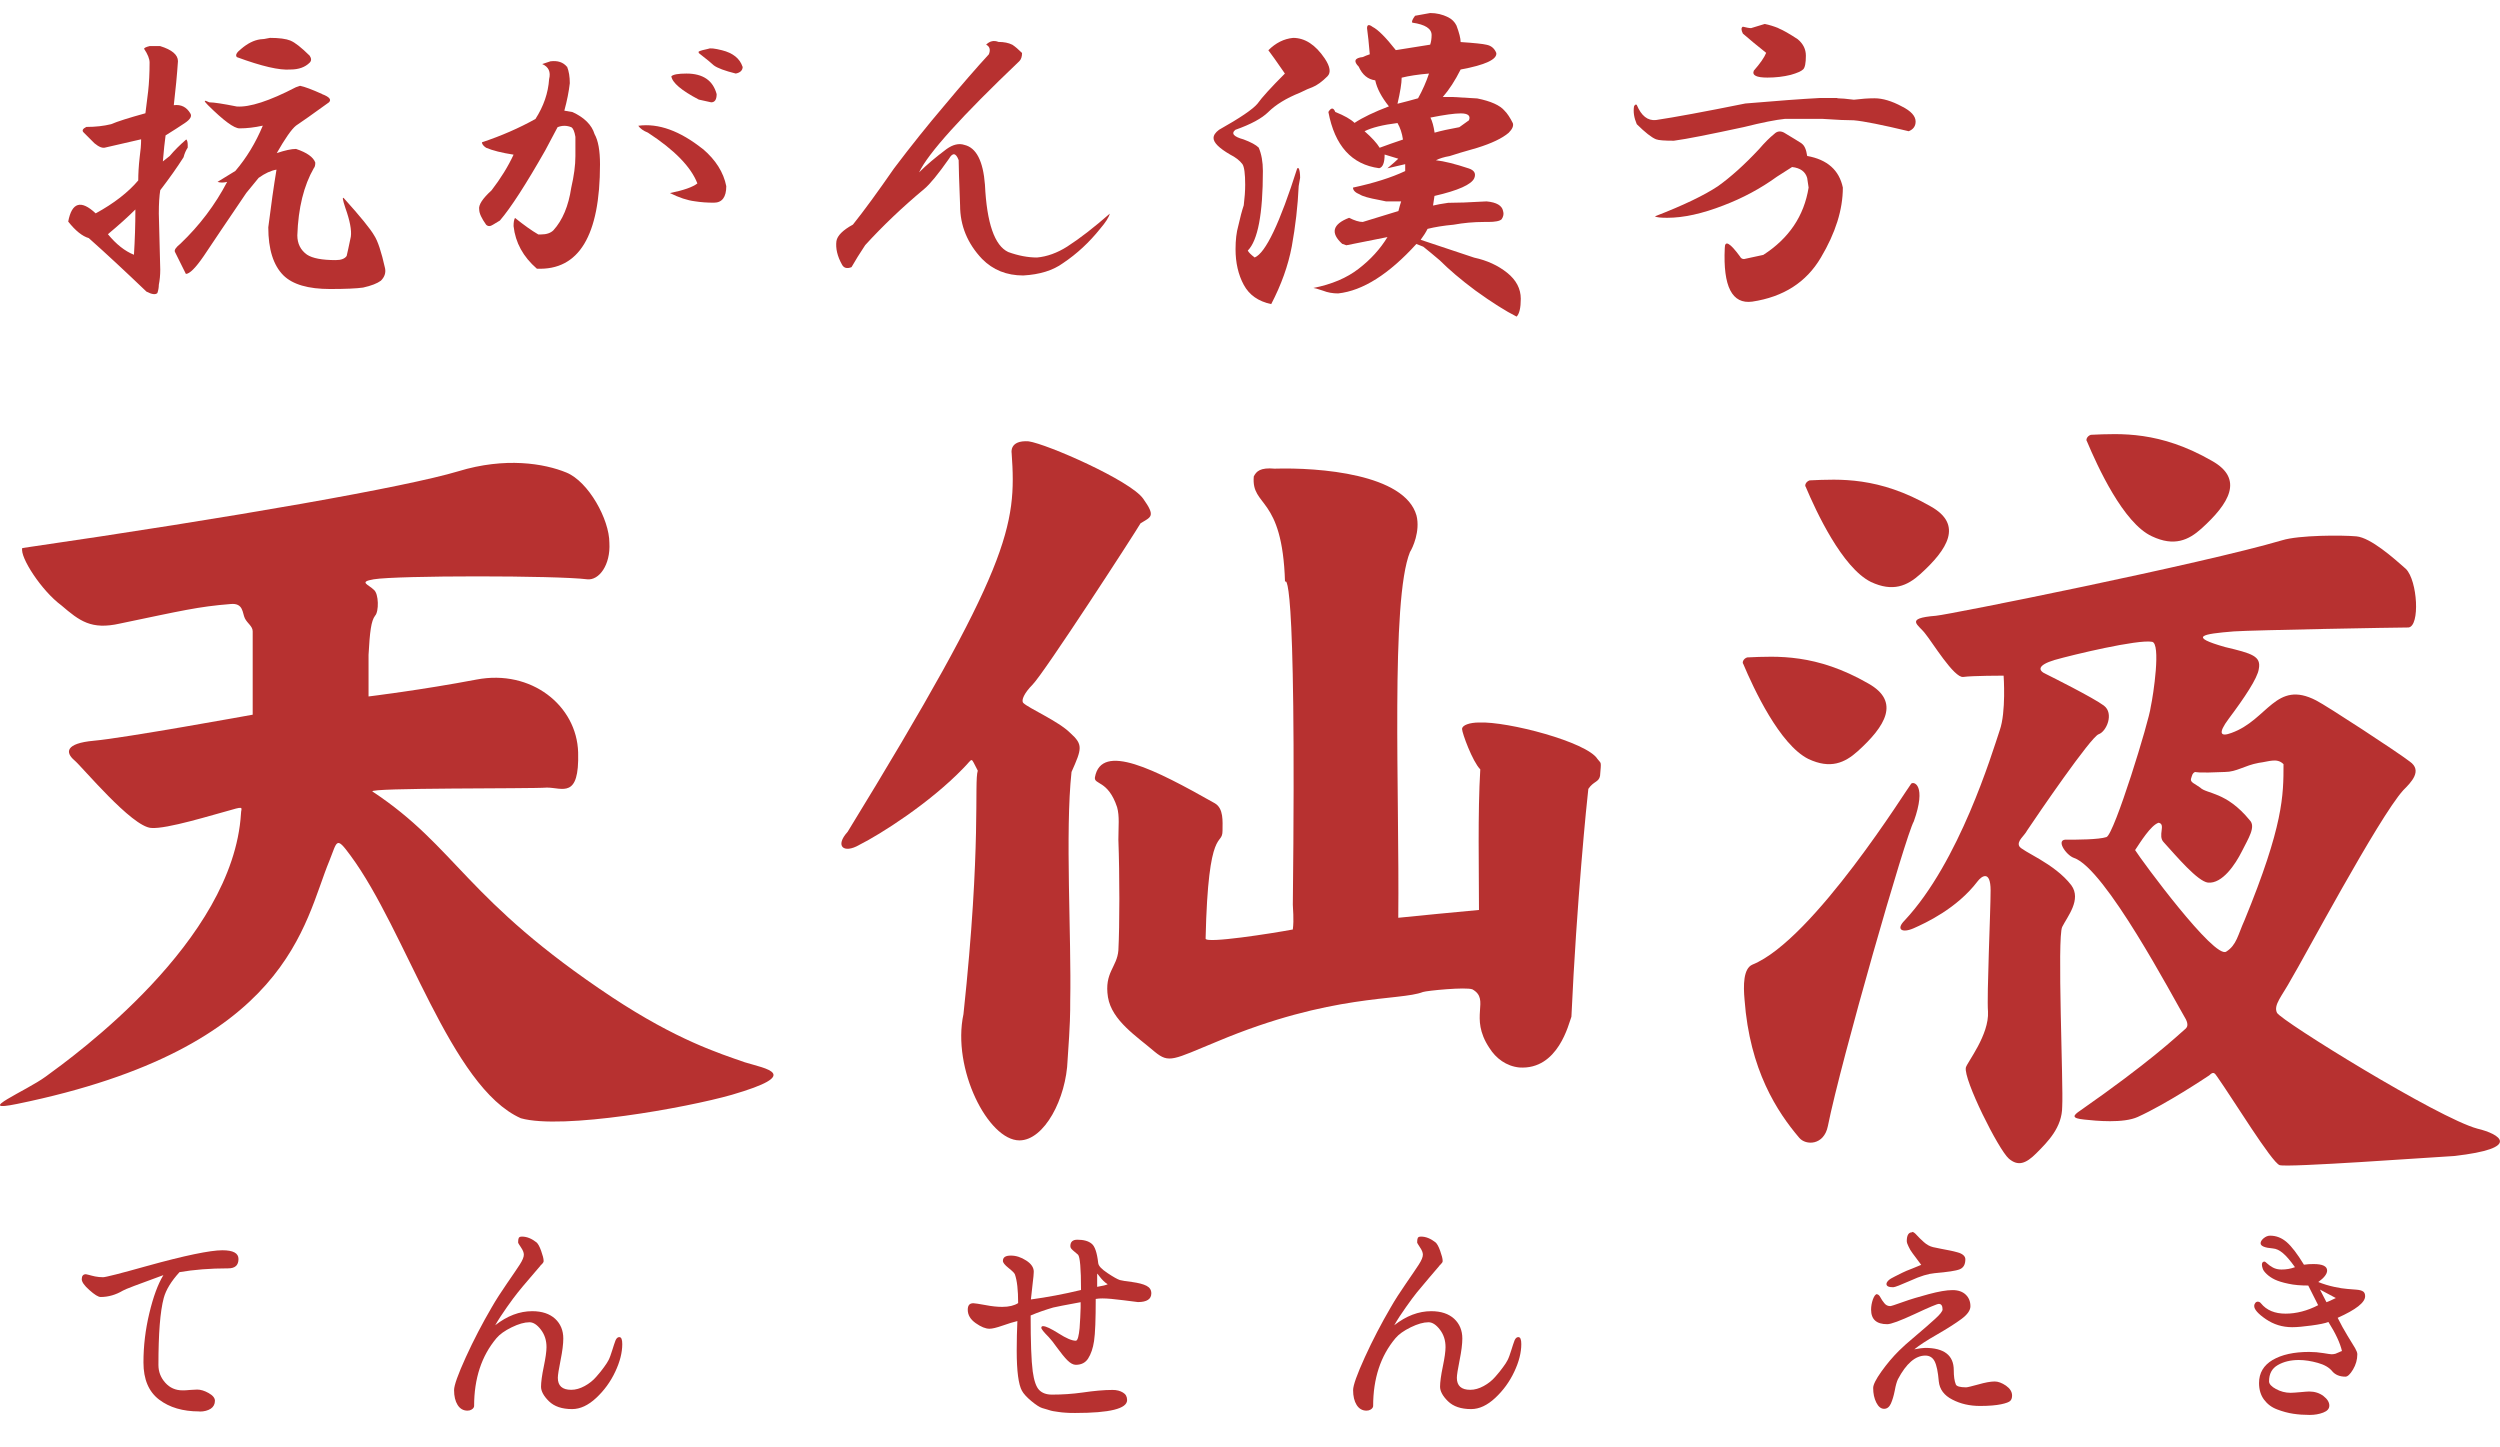 <?xml version="1.0" encoding="UTF-8"?><svg id="a" xmlns="http://www.w3.org/2000/svg" viewBox="0 0 192.04 111.17"><defs><style>.b{isolation:isolate;}.c,.d{fill:#b73130;}.d{fill-rule:evenodd;}</style></defs><g class="b"><path class="c" d="m144.17,99.42c.1,0,.19.08.27.23.08.16.19.31.31.46s.27.22.45.22c.06,0,.38-.1.96-.31s1.25-.41,2-.61,1.36-.31,1.83-.31c.43,0,.77.12,1.01.35.24.23.36.53.36.89,0,.31-.23.64-.69.98s-1.09.74-1.87,1.19c-.79.45-1.37.83-1.75,1.14.38-.07.66-.11.83-.11,1.46,0,2.2.57,2.2,1.71,0,.47.05.83.16,1.1.06.14.32.22.79.22.1,0,.41-.08.93-.22.52-.15.95-.23,1.27-.23.26,0,.55.11.86.32.31.22.47.47.47.76,0,.17-.04.3-.13.4-.09.1-.33.19-.71.27-.38.08-.92.13-1.62.13-.79,0-1.5-.16-2.13-.49-.63-.32-.98-.79-1.04-1.4-.06-.73-.17-1.25-.32-1.54s-.39-.44-.71-.44c-.77,0-1.47.61-2.11,1.82-.08.17-.17.46-.24.86-.08.41-.18.74-.3,1.01-.12.26-.29.4-.52.4-.24,0-.44-.16-.6-.48-.16-.32-.24-.69-.24-1.12,0-.25.21-.67.63-1.26s.87-1.12,1.35-1.6c.26-.26.69-.65,1.29-1.15.59-.5,1.09-.93,1.48-1.29.39-.35.58-.6.58-.73,0-.29-.1-.43-.29-.43-.12,0-.74.26-1.85.78-1.12.52-1.82.78-2.11.78-.83,0-1.24-.37-1.24-1.12,0-.26.05-.53.14-.79.1-.26.2-.4.32-.4Zm2.72-4.79c.08,0,.2.08.34.24.14.16.33.34.55.54.22.2.46.33.71.39.16.04.37.08.63.13.26.05.49.09.67.13.19.04.38.08.58.14.2.05.35.13.45.22.1.09.15.2.15.31,0,.4-.14.65-.43.77s-.93.21-1.93.3c-.47.04-1.09.22-1.85.57-.77.34-1.21.51-1.33.51-.35,0-.52-.08-.52-.25,0-.08.05-.17.15-.27.1-.1.27-.2.5-.31.23-.11.42-.21.58-.29s.41-.19.76-.32c.34-.14.57-.23.68-.28-.05-.06-.12-.15-.21-.28s-.17-.23-.23-.31c-.06-.08-.13-.17-.21-.28-.08-.11-.14-.2-.19-.28s-.09-.16-.13-.25c-.04-.09-.08-.17-.1-.23-.02-.07-.04-.13-.04-.19,0-.46.14-.68.41-.68Z"/><path class="c" d="m174.39,94.92c.47,0,.89.17,1.27.5s.82.91,1.32,1.73c.24-.04.49-.05.74-.05.7,0,1.04.17,1.04.5,0,.26-.23.56-.68.88.4.16.8.28,1.21.37.41.09.74.14,1.01.16.26.02.51.04.74.06.23.02.39.07.49.14.1.07.15.19.15.36,0,.48-.7,1.03-2.11,1.66.24.48.49.94.76,1.38.27.44.46.76.58.95.11.2.17.35.17.46,0,.42-.11.81-.33,1.18-.22.37-.42.55-.58.55-.44,0-.79-.14-1.03-.43-.23-.28-.59-.49-1.1-.63-.5-.14-.99-.22-1.46-.22-.62,0-1.16.13-1.61.39s-.67.67-.67,1.25c0,.2.18.4.53.59.35.19.73.29,1.12.29.17,0,.42-.02.76-.05s.56-.05.67-.05c.43,0,.8.12,1.1.35.3.23.45.48.45.73s-.16.42-.47.54c-.31.12-.66.18-1.04.18-.44,0-.86-.03-1.26-.09-.4-.06-.81-.17-1.23-.33-.43-.16-.76-.41-1.02-.76-.25-.34-.38-.76-.38-1.27,0-.77.35-1.36,1.04-1.77.7-.41,1.63-.62,2.81-.62.37,0,.73.03,1.09.09.35.06.57.09.64.09.11,0,.2-.02.29-.04.08-.03.17-.07.26-.11.09-.04.17-.08.24-.1-.14-.61-.49-1.36-1.04-2.23-.26.1-.7.19-1.3.27-.6.08-1.09.13-1.48.13-.76,0-1.43-.21-2.03-.62s-.89-.75-.89-1c0-.1.03-.18.08-.24.05-.07.12-.1.19-.1.1,0,.18.04.25.13.43.53,1.06.79,1.89.79s1.67-.22,2.5-.65l-.76-1.51c-.58,0-1.09-.04-1.53-.14-.44-.09-.79-.2-1.04-.32s-.45-.26-.61-.41-.27-.29-.31-.41-.07-.22-.07-.31c0-.17.07-.25.2-.25.04,0,.1.05.21.15.1.1.25.2.44.31.19.1.41.15.65.15.37,0,.72-.06,1.04-.18-.37-.52-.68-.88-.94-1.09-.25-.21-.5-.33-.76-.35-.62-.05-.94-.18-.94-.4,0-.12.08-.25.23-.38.16-.13.32-.2.49-.2Zm5.04,4.79l-1.22-.65.5.97c.11-.04.24-.09.4-.17.16-.08.26-.13.32-.15Z"/></g><g class="b"><path class="c" d="m83.04,99.08c0-1.64-.08-2.54-.23-2.7-.06-.06-.15-.13-.26-.22-.11-.09-.2-.17-.25-.23-.05-.06-.08-.13-.08-.2,0-.34.18-.5.54-.5.48,0,.85.1,1.1.31.24.19.41.68.5,1.48.02.22.26.47.71.77.45.3.77.48.96.54.14.04.46.09.94.15.49.07.85.16,1.1.29.25.13.37.32.37.58,0,.44-.34.67-1.03.67-.04,0-.4-.05-1.11-.14s-1.24-.14-1.61-.14c-.18,0-.35.01-.52.04,0,1.57-.04,2.65-.13,3.24-.08.54-.23.98-.45,1.33-.2.32-.52.49-.95.49-.2,0-.42-.12-.65-.35-.23-.23-.48-.55-.77-.94-.28-.4-.51-.68-.67-.85-.37-.37-.56-.61-.56-.7,0-.08.04-.13.13-.13.22,0,.61.19,1.2.56.58.37,1.02.56,1.32.56.07,0,.13-.09.18-.27.05-.18.08-.41.11-.69.02-.28.04-.55.05-.82.01-.26.02-.52.03-.77,0-.25,0-.39,0-.41-1.18.22-1.88.35-2.11.41-.61.18-1.19.38-1.73.61,0,2.04.05,3.47.16,4.3.1.71.26,1.18.49,1.42s.56.36.99.36c.78,0,1.56-.05,2.34-.16.89-.13,1.66-.2,2.32-.2.31,0,.58.07.79.2.22.13.32.32.32.58,0,.66-1.33.99-3.98.99-.28,0-.52,0-.72-.02-.2-.01-.4-.03-.58-.06-.19-.03-.32-.05-.4-.06-.08-.01-.23-.05-.44-.12-.22-.07-.35-.1-.41-.12-.19-.06-.47-.24-.82-.53-.35-.29-.6-.56-.73-.8-.26-.47-.4-1.49-.4-3.08,0-.79.02-1.55.05-2.27-.3.07-.68.19-1.14.35s-.79.24-1,.24c-.3,0-.65-.14-1.06-.43-.41-.29-.61-.63-.61-1.03,0-.34.14-.5.43-.5.11,0,.41.05.92.14.5.1.94.14,1.3.14.52,0,.92-.1,1.22-.29,0-1-.08-1.73-.25-2.21-.04-.1-.2-.26-.49-.49-.29-.23-.43-.41-.43-.54,0-.28.2-.41.61-.41s.79.13,1.18.38.58.54.58.86c0,.16-.03.47-.09.95s-.1.87-.13,1.18c1.26-.17,2.53-.41,3.82-.72Zm1.24-1.26v1.03c.43-.07.7-.14.81-.2-.12-.07-.23-.16-.33-.26-.1-.1-.2-.21-.29-.33-.09-.12-.15-.2-.19-.23Z"/><path class="c" d="m110.58,97.22c-.06.07-.32.37-.77.9s-.78.92-.98,1.17-.48.62-.83,1.12c-.35.49-.65.95-.9,1.39.92-.72,1.87-1.08,2.84-1.08.76,0,1.34.2,1.76.58.42.39.63.9.63,1.52,0,.42-.07.98-.21,1.67s-.21,1.15-.21,1.35c0,.61.34.92,1.03.92.34,0,.68-.1,1.03-.29.35-.19.65-.43.89-.71.25-.28.44-.52.59-.73.15-.2.27-.38.35-.54.1-.19.19-.45.29-.77.1-.32.18-.57.25-.75.07-.17.17-.26.29-.26.16,0,.23.18.23.54,0,.65-.18,1.36-.54,2.12-.36.77-.85,1.44-1.46,2.01-.61.57-1.23.86-1.85.86-.78,0-1.37-.2-1.78-.6-.41-.4-.61-.78-.61-1.12s.07-.87.21-1.54c.14-.67.21-1.17.21-1.5,0-.52-.14-.96-.43-1.34-.29-.38-.58-.57-.88-.57-.38,0-.84.13-1.37.39-.53.26-.92.54-1.17.84-1.14,1.36-1.71,3.09-1.71,5.2,0,.04-.01.08-.04.13-.02.05-.08.1-.16.15-.08.05-.19.08-.31.08-.32,0-.58-.15-.76-.44s-.27-.67-.27-1.14c0-.36.3-1.2.9-2.52.6-1.32,1.27-2.6,2-3.85.32-.56.71-1.16,1.15-1.8.44-.64.77-1.12.99-1.46.22-.34.32-.59.32-.77,0-.16-.07-.34-.22-.56-.14-.22-.22-.34-.22-.38,0-.17.02-.29.05-.35.04-.07.12-.1.25-.1.37,0,.74.15,1.12.45.11.1.23.31.35.65s.19.59.19.77c0,.05-.01.09-.04.13s-.06.08-.12.14l-.12.12Z"/></g><g class="b"><path class="c" d="m15.31,108.42c-1.26,0-2.29-.3-3.09-.91-.8-.61-1.2-1.56-1.2-2.85s.15-2.52.45-3.78.66-2.24,1.08-2.93c-1.92.7-2.96,1.09-3.11,1.19-.54.32-1.11.49-1.71.49-.18,0-.47-.18-.86-.53-.4-.35-.59-.63-.59-.84,0-.25.11-.38.32-.38.02,0,.1.02.22.05s.28.08.48.12c.2.04.41.06.62.06.19,0,1.3-.28,3.33-.85,2.95-.82,4.9-1.22,5.83-1.22.83,0,1.24.22,1.24.67,0,.48-.26.72-.79.72-1.39,0-2.64.1-3.74.29-.64.7-1.04,1.36-1.21,1.98-.28,1.04-.41,2.76-.41,5.15,0,.53.18.98.53,1.37s.79.58,1.31.58c.14,0,.34,0,.58-.03.25-.02.43-.03.55-.03.28,0,.57.09.89.27s.48.38.48.59c0,.26-.11.47-.32.61-.22.14-.5.22-.86.22Z"/><path class="c" d="m41.52,97.22c-.06.07-.31.37-.77.9s-.78.92-.98,1.17-.48.62-.83,1.12-.65.95-.9,1.39c.92-.72,1.87-1.08,2.84-1.08.76,0,1.34.2,1.76.58.42.39.63.9.63,1.52,0,.42-.07.98-.21,1.67-.14.7-.21,1.15-.21,1.35,0,.61.34.92,1.03.92.34,0,.68-.1,1.03-.29.35-.19.65-.43.89-.71.25-.28.44-.52.59-.73s.27-.38.35-.54c.1-.19.19-.45.29-.77.1-.32.18-.57.25-.75.07-.17.17-.26.29-.26.16,0,.23.18.23.54,0,.65-.18,1.36-.54,2.12-.36.77-.85,1.44-1.46,2.01-.61.57-1.23.86-1.85.86-.78,0-1.37-.2-1.78-.6-.41-.4-.61-.78-.61-1.12s.07-.87.21-1.54.21-1.17.21-1.5c0-.52-.14-.96-.43-1.34-.29-.38-.58-.57-.88-.57-.38,0-.84.13-1.37.39-.53.26-.92.54-1.17.84-1.14,1.36-1.71,3.09-1.71,5.2,0,.04-.01.08-.04.13-.02.05-.08.1-.16.15-.08.05-.19.08-.31.08-.32,0-.58-.15-.76-.44-.18-.29-.27-.67-.27-1.14,0-.36.3-1.2.9-2.52s1.27-2.6,2-3.85c.32-.56.71-1.16,1.15-1.8.44-.64.77-1.12.99-1.46.22-.34.32-.59.32-.77,0-.16-.07-.34-.22-.56s-.22-.34-.22-.38c0-.17.02-.29.05-.35.04-.07.12-.1.25-.1.37,0,.74.15,1.12.45.11.1.23.31.35.65s.19.59.19.77c0,.05-.01.09-.04.13-.02.04-.06.08-.12.14-.05.05-.09.09-.12.12Z"/></g><path class="d" d="m1.71,42.1c16.5-2.4,29.5-4.7,33.5-5.9,3.6-1.1,6.6-.6,8.3.1,1.7.7,3.3,3.6,3.3,5.4.1,1.7-.8,2.9-1.7,2.8-2.4-.3-14.6-.3-16.4,0-1.2.2-.4.4,0,.8.4.3.4,1.7.1,2-.3.4-.4,1.2-.5,3v3.2s4.1-.5,8.3-1.3,7.7,2,7.8,5.6-1.2,2.7-2.4,2.7c-1.2.1-13.8,0-13.4.3,6.5,4.3,7.1,8.3,18.4,15.8,5,3.3,8.2,4.3,10.2,5,1.6.5,4.5.9-1,2.5-3.5,1-13,2.7-16.2,1.8-5.4-2.4-8.8-14.4-13.1-20.2-1.1-1.5-1-1.1-1.6.4-2,4.8-3,14.4-24,18.7-3.4.7.7-1,2.2-2.1,2.2-1.6,14.4-10.4,15-20.2,0-.4.3-.6-.7-.3-1.5.4-5,1.5-6.2,1.4-1.5-.1-5.3-4.7-5.9-5.2-.7-.6-.7-1.3,1.5-1.5,2.3-.2,12.2-2,12.2-2v-6.4c0-.4-.4-.6-.6-1s-.1-1.2-1.1-1.1c-2.5.2-3.7.5-8.5,1.5-2.2.5-3.1-.2-4.5-1.4-1.5-1.1-3.2-3.7-3-4.4Z"/><path class="d" d="m96.31,36.6c-.2,2.4,2.2,1.4,2.4,8.1,0,0,.9-2.2.6,24.8,0,.3.1,1.1,0,1.9-1.6.3-6.7,1.1-6.7.7.2-8.9,1.3-7,1.3-8.3,0-.7.1-1.7-.6-2.1-4.6-2.6-8.7-4.7-9.2-2-.1.6,1,.2,1.7,2.3.2.7.1,1.5.1,2.5.1,2.7.1,6.6,0,8.5-.1,1.3-1.1,1.7-.8,3.6.3,1.8,2.2,3,3.6,4.2,1.1.9,1.4.6,4.8-.8,8.8-3.7,14-3.1,15.8-3.8.3-.1,3.3-.4,3.8-.2,1.4.8-.3,2.1,1.3,4.5.5.8,1.3,1.4,2.3,1.5,3,.2,3.8-3.4,4-3.9.4-8.8,1.2-16.7,1.3-17.5.4-.6.8-.5.9-1,.1-1.2.1-.9-.2-1.3-.8-1.3-6.9-2.9-9.1-2.8-.7,0-1.3.2-1.3.5s.8,2.5,1.4,3.1c-.2,3.3-.1,7.9-.1,10.8-1.1.1-5.3.5-6.2.6.1-9.6-.6-24.4.9-28.1.2-.3.8-1.6.5-2.8-.9-3.2-7.5-3.7-10.9-3.6-1.1-.1-1.4.2-1.6.6Z"/><path class="d" d="m77.71,34.8c.4,5.6-.1,8.7-12.6,29.1-1,1.1-.3,1.7.9,1,1.6-.8,5.4-3.2,8-5.9.8-.8.5-.9,1.1.2-.3.9.3,5.6-1.1,18.7-.9,4.2,1.9,9.7,4.3,9.7,1.9,0,3.6-3.2,3.7-6.2.2-2.8.2-3.6.2-4.5.1-4.9-.4-13,.1-17.6.8-1.8.9-2.1-.1-3-.9-.9-3.2-1.9-3.6-2.3-.2-.2.1-.8.7-1.4.9-.9,7.9-11.7,8.3-12.4.8-.5,1.2-.5.2-1.9s-7.4-4.2-8.8-4.4c-1.5-.1-1.3.9-1.3.9Z"/><path class="d" d="m138.91,58.3c1.7.8,2.8.3,3.8-.6,2.1-1.9,3.3-3.8.8-5.2-4-2.3-7-2.1-9.3-2-.3.1-.4.4-.3.5.8,1.9,2.8,6.2,5,7.3Z"/><path class="d" d="m165.31,41.2c1.7.8,2.8.3,3.8-.6,2.1-1.9,3.3-3.8.8-5.2-4-2.3-7-2.1-9.3-2-.3.1-.4.4-.3.5.8,1.9,2.8,6.3,5,7.3Z"/><path class="d" d="m143.71,44.7c1.7.8,2.8.3,3.8-.6,2.1-1.9,3.3-3.8.8-5.2-4-2.3-7-2.1-9.3-2-.3.1-.4.4-.3.5.8,1.9,2.8,6.2,5,7.3Z"/><path class="d" d="m190.31,86.7c-3-.8-15.1-8.3-15.4-8.9-.3-.6.4-1.3,1.1-2.6.8-1.3,6.7-12.4,8.6-14.5.6-.6,1.5-1.5.5-2.2-.9-.7-6.4-4.3-7.2-4.7-3.1-1.6-3.7,1.5-6.5,2.5-.8.3-1.1.1-.2-1.1,1.2-1.6,2.2-3.1,2.3-3.8.2-1-.5-1.2-2.6-1.7-2.8-.8-1.8-1,.7-1.2,1.5-.1,12.5-.3,13.4-.3.9-.1.7-3.6-.2-4.5-.9-.8-2.7-2.4-3.8-2.5s-4.4-.1-5.7.3c-6.1,1.8-25.5,5.7-26.6,5.8-2.5.2-1.3.7-.8,1.4.5.6,2.2,3.4,2.9,3.3s3.1-.1,3.1-.1c0,0,.2,2.8-.3,4.2-.6,1.8-3.1,10.1-7.3,14.6-.7.7-.2,1,.7.6s3.3-1.5,4.9-3.6c.3-.4,1-.9,1,.7s-.3,8.1-.2,9.3c.1,1.8-1.6,3.9-1.7,4.3-.2.9,2.5,6.3,3.3,7,.7.6,1.3.4,2.1-.4.9-.9,2-2,2-3.6.1-1.6-.4-13,0-13.8s1.5-2.1.7-3.2c-1.3-1.7-3.8-2.6-4-3s.4-.8.6-1.2c.8-1.2,4.9-7.2,5.5-7.4s1.2-1.6.4-2.2c-.8-.6-4-2.2-4.4-2.4-.7-.3-.7-.7.6-1.1,1.4-.4,6.4-1.6,7.5-1.4.7.1.1,4.1-.1,5-.1,1-2.8,9.8-3.4,10-.6.2-2.3.2-3,.2-1-.1-.1,1.2.5,1.4,2.4.8,7.6,10.7,8.6,12.4.2.4.1.6,0,.7-.8.7-2.8,2.6-8.1,6.3-.6.4-.7.6.3.7.9.1,3,.3,4.1-.2,2.2-1,5.2-3,5.5-3.2.3-.3.4-.2.6.1,1.2,1.7,4.2,6.6,4.8,6.8.6.2,11.6-.6,13.4-.7,5.3-.6,3.5-1.7,1.8-2.1Zm-17.9-16c-.5,1.1-.6,1.9-1.4,2.4-.9.6-6.5-7-7-7.8.4-.6,1.2-1.9,1.8-2.1.6.1-.1,1,.4,1.5,1,1.1,2.6,3,3.4,3.1,1.1.1,2.1-1.4,2.6-2.4s1.1-1.9.6-2.4c-1.8-2.2-3.3-2-3.8-2.5-.4-.3-.8-.4-.7-.7s.1-.4.3-.5c.1,0,.1.1,2.3,0,.9,0,1.5-.5,2.6-.7.8-.1,1.4-.4,1.9.1,0,2.4,0,4.7-3,12Z"/><path class="d" d="m146.81,60.2c-.2.2-7.5,12-12.2,13.9-.7.3-.7,1.6-.6,2.7.4,5.4,2.5,8.6,4.2,10.6.5.6,1.9.6,2.2-.9,1-5,6-22.4,6.6-23.4,1-2.8,0-3.1-.2-2.9Z"/><g class="b"><path class="c" d="m12.3,3.54c.91.28,1.37.67,1.37,1.16-.07,1.05-.18,2.18-.32,3.38.56-.07.98.14,1.27.63.14.21,0,.46-.42.74-.42.28-.91.6-1.48.95-.07.49-.14,1.16-.21,2l.53-.42c.35-.42.77-.84,1.27-1.27.07.07.11.21.11.42v.21c-.14.21-.25.46-.32.74-.49.77-1.09,1.62-1.79,2.53-.07.42-.11,1.02-.11,1.79l.11,4.32c0,.42-.04.81-.11,1.16,0,.21-.04.42-.11.63-.14.14-.42.11-.84-.11-1.62-1.55-3.09-2.92-4.43-4.11-.49-.14-1.02-.56-1.58-1.27.28-1.48.98-1.69,2.11-.63,1.41-.77,2.5-1.62,3.27-2.53,0-.49.03-1.09.11-1.79.07-.49.11-.95.11-1.37l-2.74.63c-.21.07-.49-.03-.84-.32-.21-.21-.49-.49-.84-.84-.14-.14-.07-.28.21-.42.7,0,1.33-.07,1.9-.21.49-.21,1.37-.49,2.64-.84.07-.56.14-1.12.21-1.69.07-.63.11-1.37.11-2.21,0-.28-.14-.63-.42-1.05,0-.07.14-.14.42-.21h.84Zm-4.01,14.45c.63.77,1.3,1.3,2,1.58.07-1.12.11-2.28.11-3.48-.56.56-1.27,1.2-2.11,1.9ZM24.74,7.23c.56.21.74.42.53.63-1.27.92-2.11,1.51-2.53,1.79-.35.28-.84.99-1.48,2.11.63-.21,1.12-.32,1.48-.32.84.28,1.33.63,1.48,1.05,0,.21-.04.35-.11.42-.77,1.34-1.2,3.06-1.27,5.17,0,.63.25,1.13.74,1.48.42.28,1.16.42,2.21.42.42,0,.7-.11.84-.32.07-.28.17-.77.32-1.48.07-.49-.07-1.23-.42-2.21-.21-.63-.25-.88-.11-.74,1.27,1.41,2.04,2.36,2.32,2.85.28.42.56,1.27.84,2.53.07.35-.04.67-.32.95-.28.21-.74.39-1.37.53-.49.07-1.34.11-2.53.11-1.69,0-2.88-.35-3.59-1.05-.77-.77-1.16-2-1.16-3.69.21-1.69.42-3.16.63-4.43-.42.07-.88.28-1.37.63l-.95,1.16c-1.48,2.18-2.57,3.8-3.27,4.85-.63.92-1.09,1.37-1.37,1.37l-.84-1.69c-.07-.14.07-.35.42-.63,1.48-1.41,2.67-2.99,3.59-4.75-.28.07-.53.07-.74,0l1.37-.84c.84-.98,1.55-2.14,2.11-3.48-.63.14-1.23.21-1.79.21-.42,0-1.23-.6-2.43-1.79-.35-.35-.32-.42.11-.21.35,0,1.05.11,2.11.32.98.07,2.5-.42,4.54-1.48l.32-.11c.35.07.91.28,1.69.63Zm-2.43-4.11c.35.14.84.53,1.48,1.16.14.21.14.39,0,.53-.35.35-.84.53-1.48.53-.84.07-2.21-.25-4.11-.95-.14-.14-.04-.35.32-.63.49-.42.98-.67,1.48-.74.14,0,.39-.03.74-.11.7,0,1.23.07,1.58.21Z"/><path class="c" d="m43.56,5.12c.14.35.21.77.21,1.27-.07.63-.21,1.34-.42,2.11l.63.11c.91.42,1.48.99,1.69,1.69.28.49.42,1.27.42,2.32,0,5.48-1.62,8.16-4.85,8.02-1.05-.91-1.65-2-1.79-3.27,0-.28.03-.49.11-.63.7.56,1.3.99,1.79,1.27h.21c.42,0,.74-.11.95-.32.7-.77,1.16-1.86,1.37-3.27.21-.91.32-1.72.32-2.43v-1.48c-.07-.42-.18-.67-.32-.74-.35-.14-.7-.14-1.05,0l-.95,1.79c-1.48,2.6-2.64,4.4-3.48,5.38l-.53.32c-.21.14-.39.14-.53,0-.35-.49-.53-.88-.53-1.16-.07-.35.25-.84.95-1.48.7-.91,1.27-1.83,1.69-2.74-.91-.14-1.62-.32-2.11-.53-.21-.14-.32-.28-.32-.42,1.48-.49,2.85-1.09,4.11-1.79.63-.98.98-2,1.05-3.06.14-.56-.04-.95-.53-1.16l.63-.21c.56-.07.98.07,1.27.42Zm10.44,6.33c.98.84,1.58,1.79,1.79,2.85,0,.84-.32,1.27-.95,1.27-.49,0-.99-.03-1.48-.11-.56-.07-1.2-.28-1.9-.63,1.05-.21,1.76-.46,2.11-.74-.49-1.27-1.76-2.57-3.8-3.9-.35-.14-.6-.32-.74-.53,1.55-.21,3.2.39,4.96,1.79Zm1.05-4.22c0,.42-.14.63-.42.63l-.95-.21c-1.34-.7-2.04-1.3-2.11-1.79.14-.14.53-.21,1.16-.21,1.27,0,2.04.53,2.32,1.58Zm2-2.11c0,.28-.18.46-.53.53-.84-.21-1.41-.42-1.69-.63-.14-.14-.53-.46-1.16-.95v-.11c.14-.07.39-.14.74-.21.14-.07.49-.03,1.05.11.84.21,1.37.63,1.58,1.27Z"/><path class="c" d="m77.77,3.44c.21.14.46.35.74.63,0,.28-.07.49-.21.63-4.43,4.22-7,7.07-7.7,8.54.56-.56,1.27-1.16,2.11-1.79.49-.35.95-.46,1.37-.32.91.21,1.44,1.23,1.58,3.06.14,2.95.74,4.68,1.79,5.17.77.28,1.51.42,2.21.42.77-.07,1.55-.35,2.32-.84.98-.63,2.07-1.48,3.27-2.53-.07.28-.32.67-.74,1.16-.84,1.05-1.79,1.93-2.85,2.64-.77.56-1.79.88-3.06.95-1.27,0-2.32-.42-3.16-1.27-1.13-1.19-1.69-2.57-1.69-4.11-.07-1.83-.11-2.99-.11-3.48-.21-.56-.46-.6-.74-.11-.84,1.2-1.48,1.97-1.9,2.32-1.69,1.41-3.2,2.85-4.54,4.32-.42.63-.77,1.2-1.05,1.69-.35.14-.6.07-.74-.21-.35-.63-.49-1.23-.42-1.79.07-.42.49-.84,1.27-1.27.84-1.05,1.9-2.5,3.16-4.32,1.33-1.76,2.6-3.34,3.8-4.75,1.41-1.69,2.57-3.02,3.48-4.01.14-.35.07-.6-.21-.74.28-.28.6-.35.95-.21.42,0,.77.07,1.05.21Z"/><path class="c" d="m101.76,4.49c.42.63.49,1.09.21,1.37-.42.42-.81.7-1.16.84-.21.07-.53.21-.95.42-1.05.42-1.86.92-2.43,1.48-.49.49-1.34.95-2.53,1.37-.35.28-.14.53.63.74.56.21.95.42,1.16.63.21.49.32,1.09.32,1.79,0,3.31-.39,5.34-1.16,6.12.07.14.25.32.53.53.84-.35,1.93-2.64,3.27-6.86h.11c.07.14.11.39.11.74l-.11.63c-.07,1.55-.25,3.09-.53,4.64-.28,1.48-.81,2.95-1.58,4.43-.99-.21-1.69-.7-2.11-1.48s-.63-1.69-.63-2.74c0-.7.07-1.3.21-1.79.14-.63.28-1.16.42-1.58.07-.56.11-1.09.11-1.58,0-.84-.07-1.37-.21-1.58-.21-.28-.53-.53-.95-.74-.84-.49-1.27-.91-1.27-1.27,0-.21.14-.42.42-.63,1.62-.91,2.6-1.58,2.95-2,.35-.49,1.06-1.27,2.11-2.32-.63-.91-1.05-1.51-1.27-1.79.56-.56,1.19-.88,1.9-.95.91,0,1.72.53,2.43,1.58Zm9.49-3.16c.28.14.49.35.63.63.21.56.32.99.32,1.27,1.05.07,1.72.14,2,.21.35.07.6.28.74.63.07.49-.84.92-2.74,1.27-.42.84-.88,1.55-1.37,2.11h.74l1.9.11c1.05.21,1.76.53,2.11.95.21.21.42.53.63.95.07.21-.04.46-.32.74-.49.42-1.3.81-2.43,1.16-.99.28-1.69.49-2.11.63-.42.07-.77.18-1.05.32.63.07,1.48.28,2.53.63.42.14.56.39.42.74-.21.49-1.23.95-3.06,1.37l-.11.74c.28-.07.67-.14,1.16-.21.63,0,1.62-.03,2.95-.11.77.07,1.19.32,1.27.74.07.21.03.42-.11.63-.14.14-.49.21-1.05.21h-.32c-.77,0-1.55.07-2.32.21-.77.07-1.44.18-2,.32-.14.28-.32.56-.53.84,1.05.35,2.43.81,4.11,1.37.98.21,1.83.6,2.53,1.16.7.56,1.05,1.23,1.05,2,0,.7-.11,1.16-.32,1.37-.84-.42-1.9-1.09-3.16-2-1.13-.84-2.04-1.62-2.74-2.32-.49-.42-.92-.77-1.27-1.05l-.53-.21c-2.11,2.32-4.11,3.59-6.01,3.8-.42,0-.81-.07-1.16-.21-.42-.14-.67-.21-.74-.21,1.41-.28,2.57-.77,3.48-1.48.91-.7,1.65-1.51,2.21-2.43l-3.16.63-.32-.11c-.92-.84-.74-1.51.53-2,.42.21.77.32,1.05.32l2.74-.84c.07-.28.14-.53.21-.74h-1.16l-.53-.11c-.77-.14-1.27-.28-1.48-.42-.35-.14-.53-.32-.53-.53,1.62-.35,2.95-.77,4.01-1.27v-.53l-1.37.32c.42-.35.7-.6.84-.74l-1.05-.32c0,.63-.14.99-.42,1.05-2.11-.28-3.41-1.72-3.9-4.32.21-.35.39-.35.53,0,.7.28,1.19.56,1.48.84.63-.42,1.51-.84,2.64-1.27-.56-.7-.92-1.37-1.05-2-.56-.07-.99-.42-1.27-1.05-.42-.42-.32-.67.32-.74.14-.07.32-.14.53-.21-.07-.84-.14-1.51-.21-2,0-.28.14-.32.42-.11.42.21,1.02.81,1.79,1.79.91-.14,1.79-.28,2.64-.42.07-.21.11-.46.11-.74,0-.49-.49-.81-1.48-.95-.07-.07,0-.25.21-.53l1.16-.21c.49,0,.95.11,1.37.32Zm-6.43,8.75c.56.49.95.92,1.16,1.27.56-.21,1.16-.42,1.79-.63-.07-.49-.21-.91-.42-1.27-1.13.14-1.97.35-2.53.63Zm2.85-4.11c0,.42-.11,1.09-.32,2,.56-.14,1.09-.28,1.58-.42.35-.63.63-1.27.84-1.9-.84.07-1.55.18-2.11.32Zm2.21,3.06c.14.28.25.67.32,1.16.49-.14,1.12-.28,1.9-.42l.74-.53c.14-.35-.07-.53-.63-.53-.49,0-1.27.11-2.32.32Z"/><path class="c" d="m141.14,7.55c.28,0,.7.04,1.27.11.56-.07,1.09-.11,1.58-.11.63,0,1.33.21,2.11.63.7.35,1.05.74,1.05,1.16,0,.35-.18.6-.53.74-2.04-.49-3.45-.77-4.22-.84-.49,0-1.3-.03-2.43-.11h-2.85c-.7.07-1.76.28-3.16.63-2.6.56-4.39.92-5.38,1.05-.7,0-1.16-.03-1.37-.11-.35-.14-.84-.53-1.48-1.16-.21-.49-.28-.95-.21-1.37.07-.14.14-.17.21-.11.35.84.84,1.23,1.48,1.16,1.41-.21,3.69-.63,6.86-1.27,2.46-.21,4.36-.35,5.7-.42h1.37Zm-2.74,3.48c.21.14.35.46.42.95,1.55.28,2.46,1.09,2.74,2.43,0,1.69-.56,3.48-1.69,5.38-1.12,1.9-2.88,3.02-5.27,3.38-1.55.21-2.25-1.16-2.11-4.11,0-.63.39-.42,1.16.63.07.14.17.21.32.21l1.48-.32c1.97-1.27,3.13-2.99,3.48-5.17l-.11-.74c-.14-.49-.53-.77-1.16-.84l-1.16.74c-1.27.92-2.64,1.65-4.11,2.21-1.62.63-3.06.95-4.32.95-.49,0-.81-.03-.95-.11,2.18-.84,3.8-1.62,4.85-2.32.98-.7,2.04-1.65,3.16-2.85.42-.49.81-.88,1.16-1.16.21-.21.46-.25.74-.11.7.42,1.16.7,1.37.84Zm-1.79-8.86c.35.14.84.42,1.48.84.42.35.63.77.63,1.27,0,.56-.07.92-.21,1.05-.14.14-.46.28-.95.42-.56.14-1.16.21-1.79.21-.84,0-1.2-.17-1.05-.53.49-.56.81-1.02.95-1.37-.7-.56-1.3-1.05-1.79-1.48-.14-.28-.14-.46,0-.53.28.07.49.11.63.11l1.05-.32c.35.07.7.18,1.05.32Z"/></g></svg>